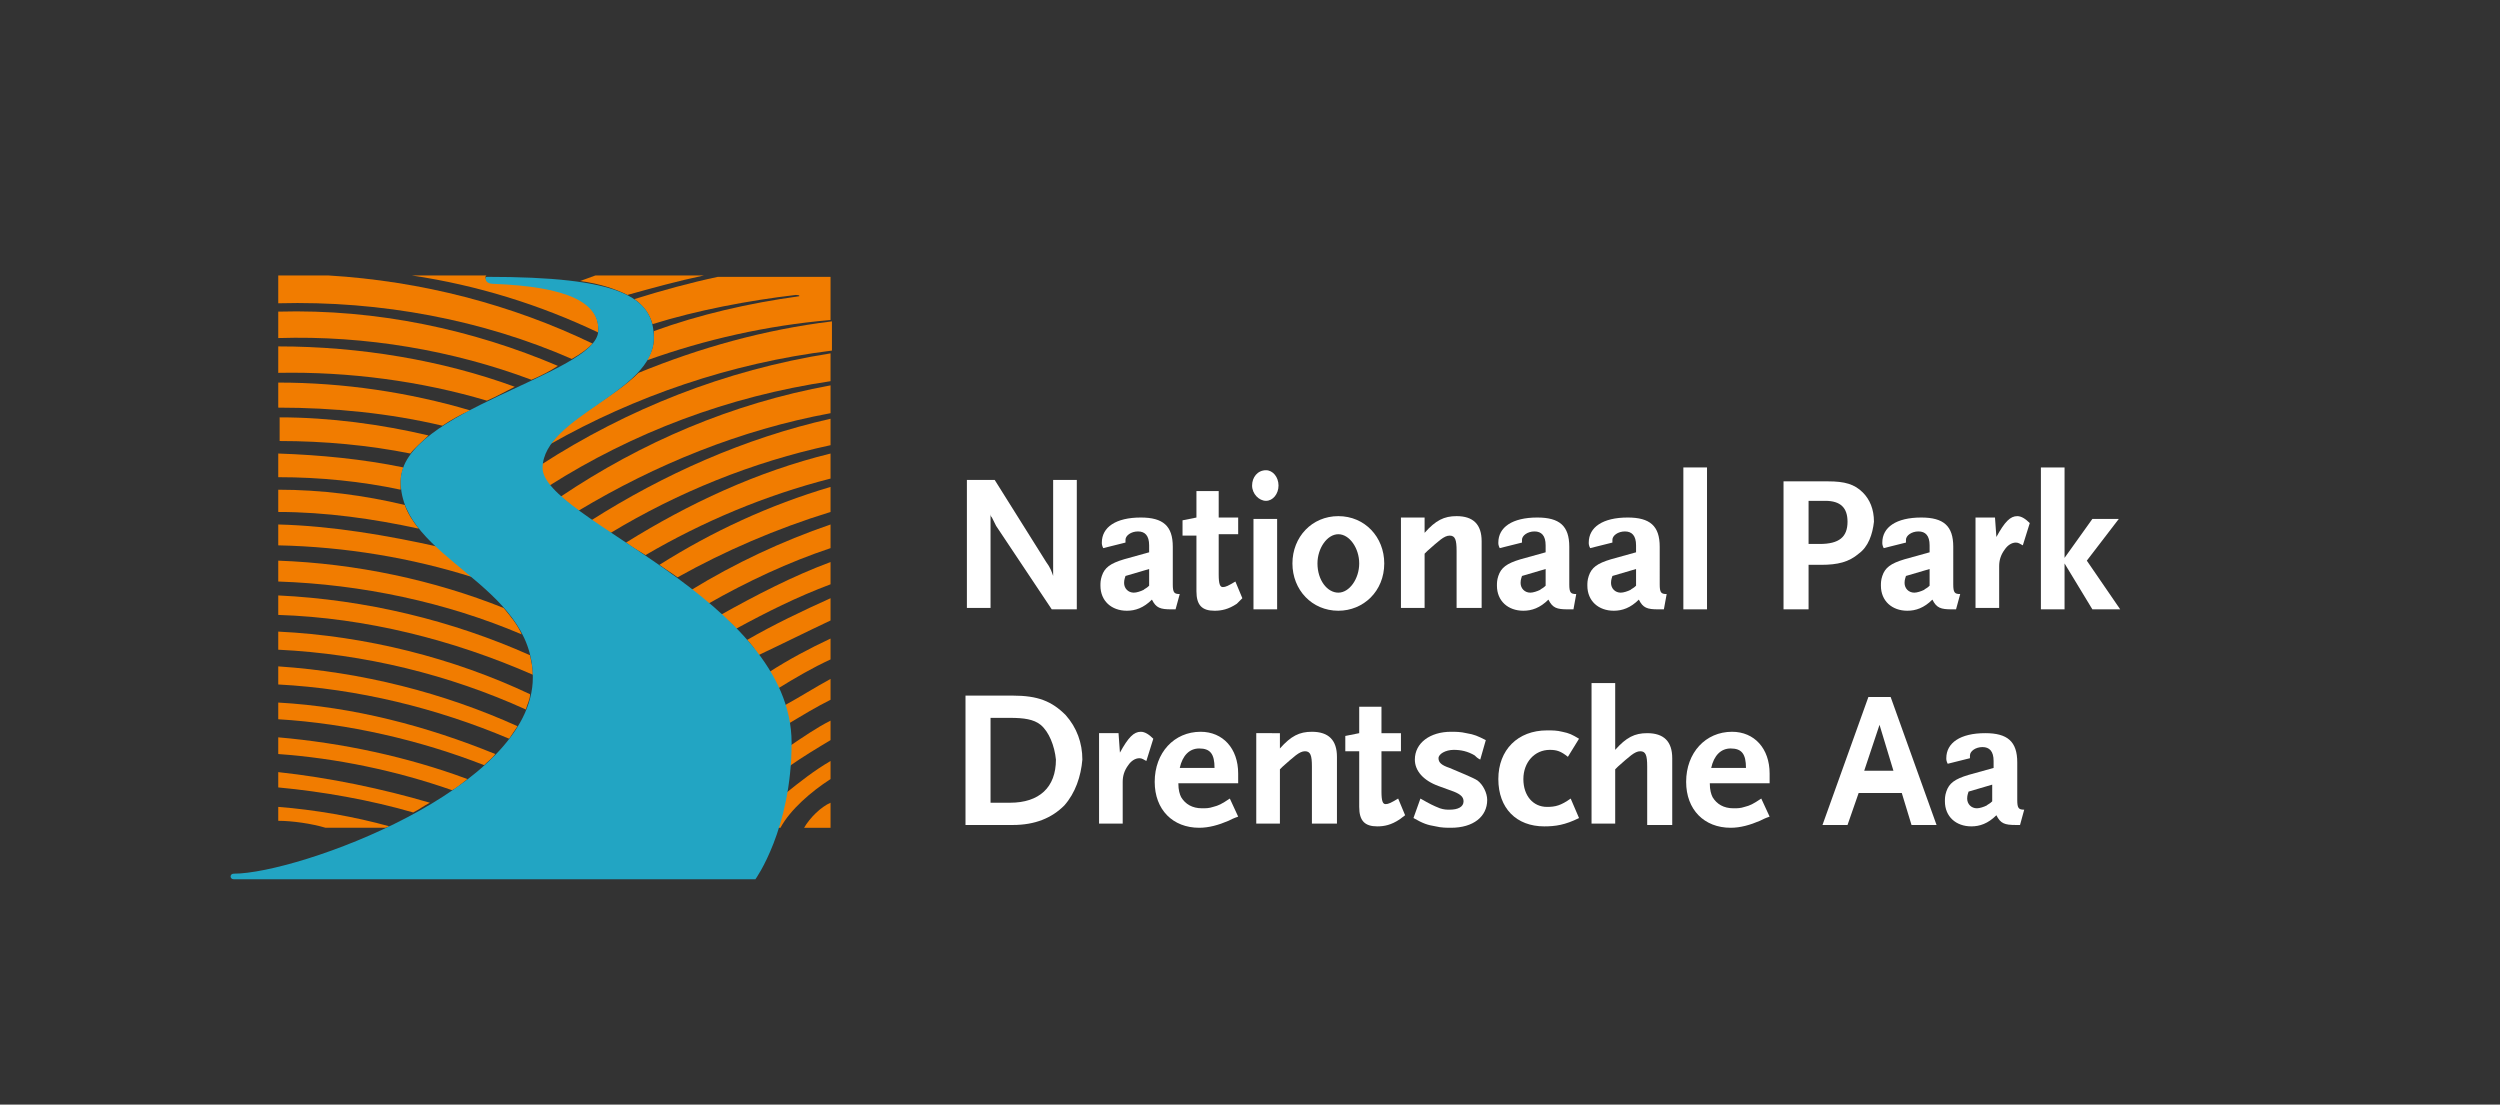 <?xml version="1.0" encoding="utf-8"?>
<!-- Generator: Adobe Illustrator 24.1.2, SVG Export Plug-In . SVG Version: 6.00 Build 0)  -->
<svg version="1.1" id="Basis" xmlns="http://www.w3.org/2000/svg" xmlns:xlink="http://www.w3.org/1999/xlink" x="0px" y="0px"
	 viewBox="0 0 179.7 79.4" style="enable-background:new 0 0 179.7 79.4;" xml:space="preserve">
<rect x="0" y="0" width="179.7" height="79.4" fill="#333333" stroke="none"/>
<style type="text/css">
	.st0{fill:#F17C00;}
	.st1{fill:#22A5C3;}
	.st2{fill:#FFFFFF;}
</style>
<g>
	<path class="st0" d="M57.8,59.5h1.9v-1.8C59,58,58.2,58.8,57.8,59.5z"/>
	<path class="st0" d="M50.6,19.8h-7.8c-0.3,0.1-0.8,0.3-1.1,0.4c1.5,0.2,2.6,0.6,3.4,1C46.9,20.7,48.7,20.2,50.6,19.8z"/>
	<path class="st0" d="M59.7,50.3v-1.5c-1.1,0.6-2.2,1.3-3.3,1.9c0.1,0.4,0.2,0.9,0.3,1.3C57.7,51.4,58.7,50.8,59.7,50.3z"/>
	<path class="st0" d="M39.5,34.9c6-3.8,12.8-6.4,20.2-7.5v-2c-7.6,1.2-14.6,4-20.8,8c0,0.1,0,0.1,0,0.2C38.9,34,39.1,34.5,39.5,34.9
		z"/>
	<path class="st0" d="M59.7,29.7v-2c-7.1,1.3-13.6,4.1-19.4,8c0.4,0.3,0.8,0.7,1.3,1C47.1,33.4,53.2,30.9,59.7,29.7z"/>
	<path class="st0" d="M59.7,32v-1.9c-6.2,1.4-12,4-17.2,7.3c0.4,0.3,0.9,0.6,1.4,0.9C48.7,35.4,54.1,33.2,59.7,32z"/>
	<path class="st0" d="M59.7,34.4v-1.8C54.4,33.9,49.5,36.2,45,39c0.4,0.3,0.9,0.6,1.4,0.9C50.5,37.5,55,35.6,59.7,34.4z"/>
	<path class="st0" d="M46.9,23.3c3.2-1,6.9-1.7,10.3-2.1c0.3,0,0.3,0.1,0.2,0.1c-3.6,0.5-7.1,1.3-10.4,2.5c0,0.2,0,0.3,0,0.5
		c0,0.6-0.2,1.1-0.5,1.6c4.2-1.5,8.6-2.5,13.2-2.9v-3.1h-8.1c-1.9,0.4-4.1,1-6,1.6C46.3,22,46.7,22.6,46.9,23.3z"/>
	<path class="st0" d="M39.6,31.9c6-3.4,12.9-5.8,20.2-6.7v-2.1c-4.9,0.6-9.5,1.9-13.9,3.7C44.1,28.6,40.9,30,39.6,31.9z"/>
	<path class="st0" d="M52.9,45.2c2.2-1.2,4.4-2.3,6.8-3.2v-1.6c-2.7,1-5.4,2.4-7.9,3.8C52.2,44.5,52.6,44.8,52.9,45.2z"/>
	<path class="st0" d="M59.7,44.6V43c-2,0.9-4.1,1.9-6,3c0.3,0.3,0.6,0.7,0.8,1.1C56.2,46.3,58,45.4,59.7,44.6z"/>
	<path class="st0" d="M59.7,47.4v-1.5c-1.5,0.7-3,1.5-4.4,2.4c0.2,0.4,0.4,0.8,0.6,1.2C57.2,48.7,58.4,48,59.7,47.4z"/>
	<path class="st0" d="M59.7,36.8V35c-4.4,1.3-8.5,3.2-12.3,5.6c0.4,0.3,0.9,0.6,1.3,0.9C52.1,39.6,55.8,38,59.7,36.8z"/>
	<path class="st0" d="M59.7,39.4v-1.7c-3.5,1.2-6.9,2.8-10,4.7c0.4,0.3,0.8,0.6,1.2,1C53.7,41.8,56.7,40.4,59.7,39.4z"/>
	<path class="st0" d="M59.7,53.2v-1.4c-1,0.5-2,1.2-2.9,1.8c0,0.5,0,1-0.1,1.5C57.7,54.4,58.7,53.8,59.7,53.2z"/>
	<path class="st0" d="M29,33.6c-2.9-0.6-6-0.9-9-1v1.7c3,0,6,0.3,8.8,0.9c0-0.2,0-0.4,0-0.6C28.8,34.2,28.9,33.9,29,33.6z"/>
	<path class="st0" d="M20,27.5v1.8c4,0,8,0.4,11.8,1.3c0.6-0.4,1.3-0.8,2-1.1C29.4,28.2,24.7,27.5,20,27.5z"/>
	<path class="st0" d="M30.8,31.3c-3.4-0.8-7.1-1.3-10.7-1.3v1.7c3.2,0,6.4,0.3,9.4,0.9C29.8,32.2,30.3,31.8,30.8,31.3z"/>
	<path class="st0" d="M20,35.2v1.6c3.4,0,6.9,0.5,10.1,1.2c-0.4-0.5-0.8-1.1-1-1.7C26.2,35.6,23.1,35.2,20,35.2z"/>
	<path class="st0" d="M20,37.7v1.5c4.8,0.1,9.6,0.9,14,2.3c-0.9-0.7-1.7-1.4-2.5-2.2C27.9,38.5,23.9,37.8,20,37.7z"/>
	<path class="st0" d="M35.4,20.3c-0.3,0-0.5-0.1-0.5-0.4c0,0,0-0.1,0.1-0.1h-5.4c4.7,0.7,9.2,2.1,13.4,4.1c0-0.1,0-0.1,0-0.2
		C43.1,21.8,40.9,20.5,35.4,20.3z"/>
	<path class="st0" d="M35.3,19.8H35C35.1,19.8,35.2,19.8,35.3,19.8L35.3,19.8z"/>
	<path class="st0" d="M20,24.9v1.9c5.1-0.1,10.3,0.6,15,2c0.7-0.3,1.4-0.7,2-1C31.8,25.9,25.9,24.9,20,24.9z"/>
	<path class="st0" d="M42.6,24.7c-5.8-2.8-12.3-4.5-19-4.9H20v2c7.4-0.2,14.7,1.2,21.1,4C41.8,25.4,42.2,25.1,42.6,24.7z"/>
	<path class="st0" d="M20,42.8v1.4c6.3,0.2,12.6,1.8,18.3,4.3c0-0.5-0.1-0.9-0.2-1.4C32.5,44.6,26.3,43.1,20,42.8z"/>
	<path class="st0" d="M20,47.9v1.3c5.7,0.3,11.4,1.7,16.6,3.9c0.2-0.3,0.4-0.6,0.6-0.9C31.9,49.8,26,48.3,20,47.9z"/>
	<path class="st0" d="M20,45.4v1.3c6.2,0.3,12.3,1.8,17.8,4.3c0.1-0.4,0.3-0.7,0.3-1.1C32.6,47.3,26.3,45.7,20,45.4z"/>
	<path class="st0" d="M35.6,54.2c-4.9-2-10.2-3.4-15.6-3.7v1.2c5,0.3,10.2,1.5,14.8,3.3C35.1,54.7,35.4,54.5,35.6,54.2z"/>
	<path class="st0" d="M20,40.3v1.5c6,0.2,12.1,1.5,17.5,3.8c-0.3-0.7-0.8-1.3-1.3-1.9C31.2,41.7,25.6,40.5,20,40.3z"/>
	<path class="st0" d="M20,22.4v1.9c6.3-0.2,12.6,0.9,18.2,3c0.7-0.3,1.3-0.6,1.9-1C34,23.7,27.1,22.2,20,22.4z"/>
	<path class="st0" d="M20,58v1c1,0,2.4,0.2,3.4,0.5h4.3c0.1,0,0.2-0.1,0.3-0.1C25.5,58.7,22.6,58.2,20,58z"/>
	<path class="st0" d="M20,55.5v1.1c3.2,0.3,6.6,0.9,9.7,1.8c0.4-0.2,0.8-0.5,1.2-0.7C27.5,56.7,23.7,55.9,20,55.5z"/>
	<path class="st0" d="M20,53v1.2c4.2,0.3,8.5,1.2,12.5,2.6c0.4-0.2,0.7-0.5,1.1-0.8C29.3,54.4,24.6,53.4,20,53z"/>
	<path class="st0" d="M56.1,59.5c0.7-1.3,2.2-2.6,3.6-3.5v-1.3c-1.2,0.7-2.2,1.5-3.2,2.3c-0.2,0.9-0.4,1.8-0.6,2.5H56.1z"/>
</g>
<path class="st1" d="M38.3,48.7c0,8-16.9,14.1-21.5,14.1c-0.3,0-0.3,0.4,0,0.4c0.4,0,37.5,0,37.5,0s2.6-3.6,2.6-9.8
	c0-10.4-18-16.1-17.9-19.8c0.1-3.7,8-5.4,8-9.3c0-3-2.5-4.4-12-4.4c-0.1,0-0.1,0.1-0.1,0.1c0,0.3,0.3,0.4,0.5,0.4
	c5.5,0.2,7.7,1.4,7.6,3.4c-0.1,3.1-14.2,5.7-14.2,10.8C28.8,40.2,38.3,41.9,38.3,48.7z"/>
<g>
	<path class="st2" d="M75.6,43.8l-4-6l-0.3-0.6c-0.1-0.1-0.1-0.2-0.1-0.3v6.8h-1.7v-9.2h2l3.7,5.9c0.3,0.4,0.4,0.7,0.5,1v-6.9h1.7
		v9.3H75.6z"/>
	<path class="st2" d="M84.5,43.8h-0.3c-0.8,0-1.1-0.1-1.4-0.7c-0.6,0.6-1.2,0.8-1.8,0.8c-1.1,0-1.9-0.7-1.9-1.8c0-0.2,0-0.4,0.1-0.7
		c0.2-0.6,0.6-0.9,1.6-1.2l1.8-0.5v-0.5c0-0.7-0.3-1-0.8-1s-0.9,0.3-0.9,0.6c0,0.1,0,0.1,0,0.2l-1.6,0.4c-0.1-0.2-0.1-0.3-0.1-0.4
		c0-1.1,1-1.8,2.8-1.8c1.6,0,2.3,0.6,2.3,2.1V42c0,0.6,0.1,0.7,0.5,0.7L84.5,43.8z M82.6,40.9l-1.7,0.5c-0.1,0.3-0.1,0.4-0.1,0.5
		c0,0.4,0.3,0.7,0.7,0.7c0.2,0,0.5-0.1,0.7-0.2c0.1-0.1,0.2-0.1,0.4-0.3V40.9z"/>
	<path class="st2" d="M88.9,43.4c-0.6,0.4-1.1,0.5-1.6,0.5c-0.9,0-1.3-0.4-1.3-1.4v-4h-1v-1.1l1-0.2v-1.9h1.6v1.9H89v1.2h-1.4v2.9
		c0,0.7,0.1,0.9,0.3,0.9c0.2,0,0.4-0.1,0.9-0.4l0.5,1.2L88.9,43.4z"/>
	<path class="st2" d="M91,36c-0.5,0-1-0.5-1-1.1s0.4-1.1,1-1.1c0.5,0,0.9,0.5,0.9,1.1S91.5,36,91,36z M90.1,43.8v-6.5h1.7v6.5H90.1z
		"/>
	<path class="st2" d="M96.2,43.9c-1.9,0-3.3-1.5-3.3-3.4s1.4-3.4,3.3-3.4s3.3,1.5,3.3,3.4C99.5,42.5,98,43.9,96.2,43.9z M96.2,38.4
		c-0.8,0-1.5,1-1.5,2.1c0,1.2,0.7,2.1,1.5,2.1s1.5-1,1.5-2.1S97,38.4,96.2,38.4z"/>
	<path class="st2" d="M104.7,43.8v-4.2c0-0.8-0.1-1.1-0.5-1.1s-0.8,0.4-1.6,1.1l-0.2,0.2v3.9h-1.7v-6.5h1.7v1.1
		c0.8-0.9,1.4-1.2,2.3-1.2c1.2,0,1.8,0.6,1.8,1.8v4.8h-1.8V43.8z"/>
	<path class="st2" d="M113.1,43.8h-0.4c-0.8,0-1.1-0.1-1.4-0.7c-0.6,0.6-1.2,0.8-1.8,0.8c-1.1,0-1.9-0.7-1.9-1.8
		c0-0.2,0-0.4,0.1-0.7c0.2-0.6,0.6-0.9,1.6-1.2l1.8-0.5v-0.5c0-0.7-0.3-1-0.8-1s-0.9,0.3-0.9,0.6c0,0.1,0,0.1,0,0.2l-1.6,0.4
		c-0.1-0.2-0.1-0.3-0.1-0.4c0-1.1,1-1.8,2.8-1.8c1.6,0,2.3,0.6,2.3,2.1V42c0,0.6,0.1,0.7,0.5,0.7L113.1,43.8z M111.1,40.9l-1.7,0.5
		c-0.1,0.3-0.1,0.4-0.1,0.5c0,0.4,0.3,0.7,0.7,0.7c0.2,0,0.5-0.1,0.7-0.2c0.1-0.1,0.2-0.1,0.4-0.3V40.9z"/>
	<path class="st2" d="M119.6,43.8h-0.4c-0.8,0-1.1-0.1-1.4-0.7c-0.6,0.6-1.2,0.8-1.8,0.8c-1.1,0-1.9-0.7-1.9-1.8
		c0-0.2,0-0.4,0.1-0.7c0.2-0.6,0.6-0.9,1.6-1.2l1.8-0.5v-0.5c0-0.7-0.3-1-0.8-1s-0.9,0.3-0.9,0.6c0,0.1,0,0.1,0,0.2l-1.6,0.4
		c-0.1-0.2-0.1-0.3-0.1-0.4c0-1.1,1-1.8,2.8-1.8c1.6,0,2.3,0.6,2.3,2.1V42c0,0.6,0.1,0.7,0.5,0.7L119.6,43.8z M117.6,40.9l-1.7,0.5
		c-0.1,0.3-0.1,0.4-0.1,0.5c0,0.4,0.3,0.7,0.7,0.7c0.2,0,0.5-0.1,0.7-0.2c0.1-0.1,0.2-0.1,0.4-0.3V40.9z"/>
	<path class="st2" d="M121,43.8V33.6h1.7v10.2H121z"/>
	<path class="st2" d="M133.6,39.8c-0.7,0.6-1.5,0.8-2.7,0.8c-0.3,0-0.5,0-0.9,0v3.2h-1.8v-9.2h3.2c1.2,0,1.9,0.2,2.5,0.8
		c0.5,0.5,0.8,1.2,0.8,2.1C134.6,38.4,134.3,39.3,133.6,39.8z M131.2,36H130v3.1h0.4c0.2,0,0.3,0,0.4,0c1.4,0,2-0.5,2-1.6
		C132.8,36.5,132.3,36,131.2,36z"/>
	<path class="st2" d="M140.6,43.8h-0.3c-0.8,0-1.1-0.1-1.4-0.7c-0.6,0.6-1.2,0.8-1.8,0.8c-1.1,0-1.9-0.7-1.9-1.8
		c0-0.2,0-0.4,0.1-0.7c0.2-0.6,0.6-0.9,1.6-1.2l1.8-0.5v-0.5c0-0.7-0.3-1-0.8-1s-0.9,0.3-0.9,0.6c0,0.1,0,0.1,0,0.2l-1.6,0.4
		c-0.1-0.2-0.1-0.3-0.1-0.4c0-1.1,1-1.8,2.8-1.8c1.6,0,2.3,0.6,2.3,2.1V42c0,0.6,0.1,0.7,0.5,0.7L140.6,43.8z M138.7,40.9l-1.7,0.5
		c-0.1,0.3-0.1,0.4-0.1,0.5c0,0.4,0.3,0.7,0.7,0.7c0.2,0,0.5-0.1,0.7-0.2c0.1-0.1,0.2-0.1,0.4-0.3L138.7,40.9L138.7,40.9z"/>
	<path class="st2" d="M145.4,39.2c-0.2-0.1-0.3-0.2-0.5-0.2c-0.3,0-0.6,0.2-0.8,0.5c-0.3,0.4-0.4,0.8-0.4,1.2v3H142v-6.5h1.4
		l0.1,1.4c0.6-1.1,1-1.5,1.5-1.5c0.3,0,0.6,0.2,0.9,0.5L145.4,39.2z"/>
	<path class="st2" d="M150.4,43.8l-2-3.3v3.3h-1.7V33.6h1.7v6.5l2-2.8h1.9l-2.3,3l2.4,3.5H150.4z"/>
	<path class="st2" d="M76.5,57.9c-0.9,0.9-2.1,1.4-3.7,1.4h-3.4V50h3.4c1.8,0,2.8,0.4,3.8,1.4c0.8,0.9,1.2,2,1.2,3.2
		C77.7,55.8,77.3,57,76.5,57.9z M74.8,52.1c-0.5-0.4-1.2-0.5-2.2-0.5h-1.4v6.1h1.4c2.1,0,3.3-1.1,3.3-3.1
		C75.8,53.6,75.4,52.6,74.8,52.1z"/>
	<path class="st2" d="M82.4,54.7c-0.2-0.1-0.3-0.2-0.5-0.2c-0.3,0-0.6,0.2-0.8,0.5c-0.3,0.4-0.4,0.8-0.4,1.2v3H79v-6.5h1.4l0.1,1.4
		c0.6-1.1,1-1.5,1.5-1.5c0.3,0,0.6,0.2,0.9,0.5L82.4,54.7z"/>
	<path class="st2" d="M88.3,59c-0.7,0.3-1.4,0.5-2.1,0.5c-1.9,0-3.2-1.3-3.2-3.3c0-2.1,1.4-3.6,3.3-3.6c1.6,0,2.7,1.2,2.7,3v0.7
		h-4.3c0,0.5,0.1,0.8,0.2,1c0.3,0.5,0.8,0.8,1.5,0.8c0.3,0,0.5,0,0.8-0.1c0.4-0.1,0.6-0.2,1.2-0.6l0.6,1.3
		C88.7,58.8,88.5,58.9,88.3,59z M86.2,53.8c-0.7,0-1.2,0.5-1.4,1.4h2.5C87.3,54.2,87,53.8,86.2,53.8z"/>
	<path class="st2" d="M94.3,59.3v-4.2c0-0.8-0.1-1.1-0.5-1.1s-0.8,0.4-1.6,1.1L92,55.3v3.9h-1.7v-6.5H92v1.1
		c0.8-0.9,1.4-1.2,2.3-1.2c1.2,0,1.8,0.6,1.8,1.8v4.8h-1.8V59.3z"/>
	<path class="st2" d="M100.6,58.9c-0.6,0.4-1.1,0.5-1.6,0.5c-0.9,0-1.3-0.4-1.3-1.4v-4h-1v-1.1l1-0.2v-1.9h1.6v1.9h1.4V54h-1.4v2.9
		c0,0.7,0.1,0.9,0.3,0.9c0.2,0,0.4-0.1,0.9-0.4l0.5,1.2L100.6,58.9z"/>
	<path class="st2" d="M106.4,54.6c-0.2-0.1-0.3-0.2-0.4-0.3c-0.5-0.3-1-0.4-1.5-0.4c-0.6,0-1.1,0.3-1.1,0.6s0.2,0.5,0.8,0.7
		c0.7,0.3,1.7,0.7,2,0.9c0.4,0.3,0.7,0.9,0.7,1.4c0,1.2-1,2-2.6,2c-0.3,0-0.7,0-1.1-0.1c-0.6-0.1-0.9-0.2-1.6-0.6l0.5-1.4
		c0.7,0.4,0.9,0.5,1.4,0.7c0.3,0.1,0.5,0.1,0.7,0.1c0.6,0,1-0.2,1-0.6c0-0.3-0.2-0.5-0.7-0.7l-1.1-0.4c-1.1-0.4-1.7-1.1-1.7-1.9
		c0-1.2,1.1-2,2.6-2c0.3,0,0.7,0,1.1,0.1c0.6,0.1,0.8,0.2,1.4,0.5L106.4,54.6z"/>
	<path class="st2" d="M111,59.4c-2,0-3.3-1.3-3.3-3.4c0-2.1,1.4-3.5,3.5-3.5c0.4,0,0.7,0,1.1,0.1c0.5,0.1,0.7,0.2,1.2,0.5l-0.8,1.3
		c-0.5-0.4-0.8-0.5-1.3-0.5c-1.1,0-1.9,0.9-1.9,2.1c0,1.2,0.7,2,1.7,2c0.6,0,1-0.1,1.7-0.6l0.6,1.4C112.5,59.3,111.8,59.4,111,59.4z
		"/>
	<path class="st2" d="M118.4,59.3v-4.2c0-0.8-0.1-1.1-0.5-1.1s-0.8,0.4-1.6,1.1l-0.2,0.2v3.9h-1.7V49.1h1.7v4.8
		c0.8-0.9,1.4-1.2,2.3-1.2c1.2,0,1.8,0.6,1.8,1.8v4.8C120.2,59.3,118.4,59.3,118.4,59.3z"/>
	<path class="st2" d="M126.5,59c-0.7,0.3-1.4,0.5-2.1,0.5c-1.9,0-3.2-1.3-3.2-3.3c0-2.1,1.4-3.6,3.3-3.6c1.6,0,2.7,1.2,2.7,3v0.7
		h-4.3c0,0.5,0.1,0.8,0.2,1c0.3,0.5,0.8,0.8,1.5,0.8c0.3,0,0.5,0,0.8-0.1c0.4-0.1,0.6-0.2,1.2-0.6l0.6,1.3
		C126.9,58.8,126.7,58.9,126.5,59z M124.4,53.8c-0.7,0-1.2,0.5-1.4,1.4h2.5C125.5,54.2,125.2,53.8,124.4,53.8z"/>
	<path class="st2" d="M137.4,59.3l-0.7-2.3h-3.1l-0.8,2.3H131l3.3-9.2h1.6l3.3,9.2H137.4z M135.1,52.1l-1.1,3.3h2.1L135.1,52.1z"/>
	<path class="st2" d="M145.2,59.3h-0.3c-0.8,0-1.1-0.1-1.4-0.7c-0.6,0.6-1.2,0.8-1.8,0.8c-1.1,0-1.9-0.7-1.9-1.8
		c0-0.2,0-0.4,0.1-0.7c0.2-0.6,0.6-0.9,1.6-1.2l1.8-0.5v-0.5c0-0.7-0.3-1-0.8-1s-0.9,0.3-0.9,0.6c0,0.1,0,0.1,0,0.2l-1.6,0.4
		c-0.1-0.2-0.1-0.3-0.1-0.4c0-1.1,1-1.8,2.8-1.8c1.6,0,2.3,0.6,2.3,2.1v2.7c0,0.6,0.1,0.7,0.5,0.7L145.2,59.3z M143.2,56.4l-1.7,0.5
		c-0.1,0.3-0.1,0.4-0.1,0.5c0,0.4,0.3,0.7,0.7,0.7c0.2,0,0.5-0.1,0.7-0.2c0.1-0.1,0.2-0.1,0.4-0.3L143.2,56.4L143.2,56.4z"/>
</g>
</svg>
